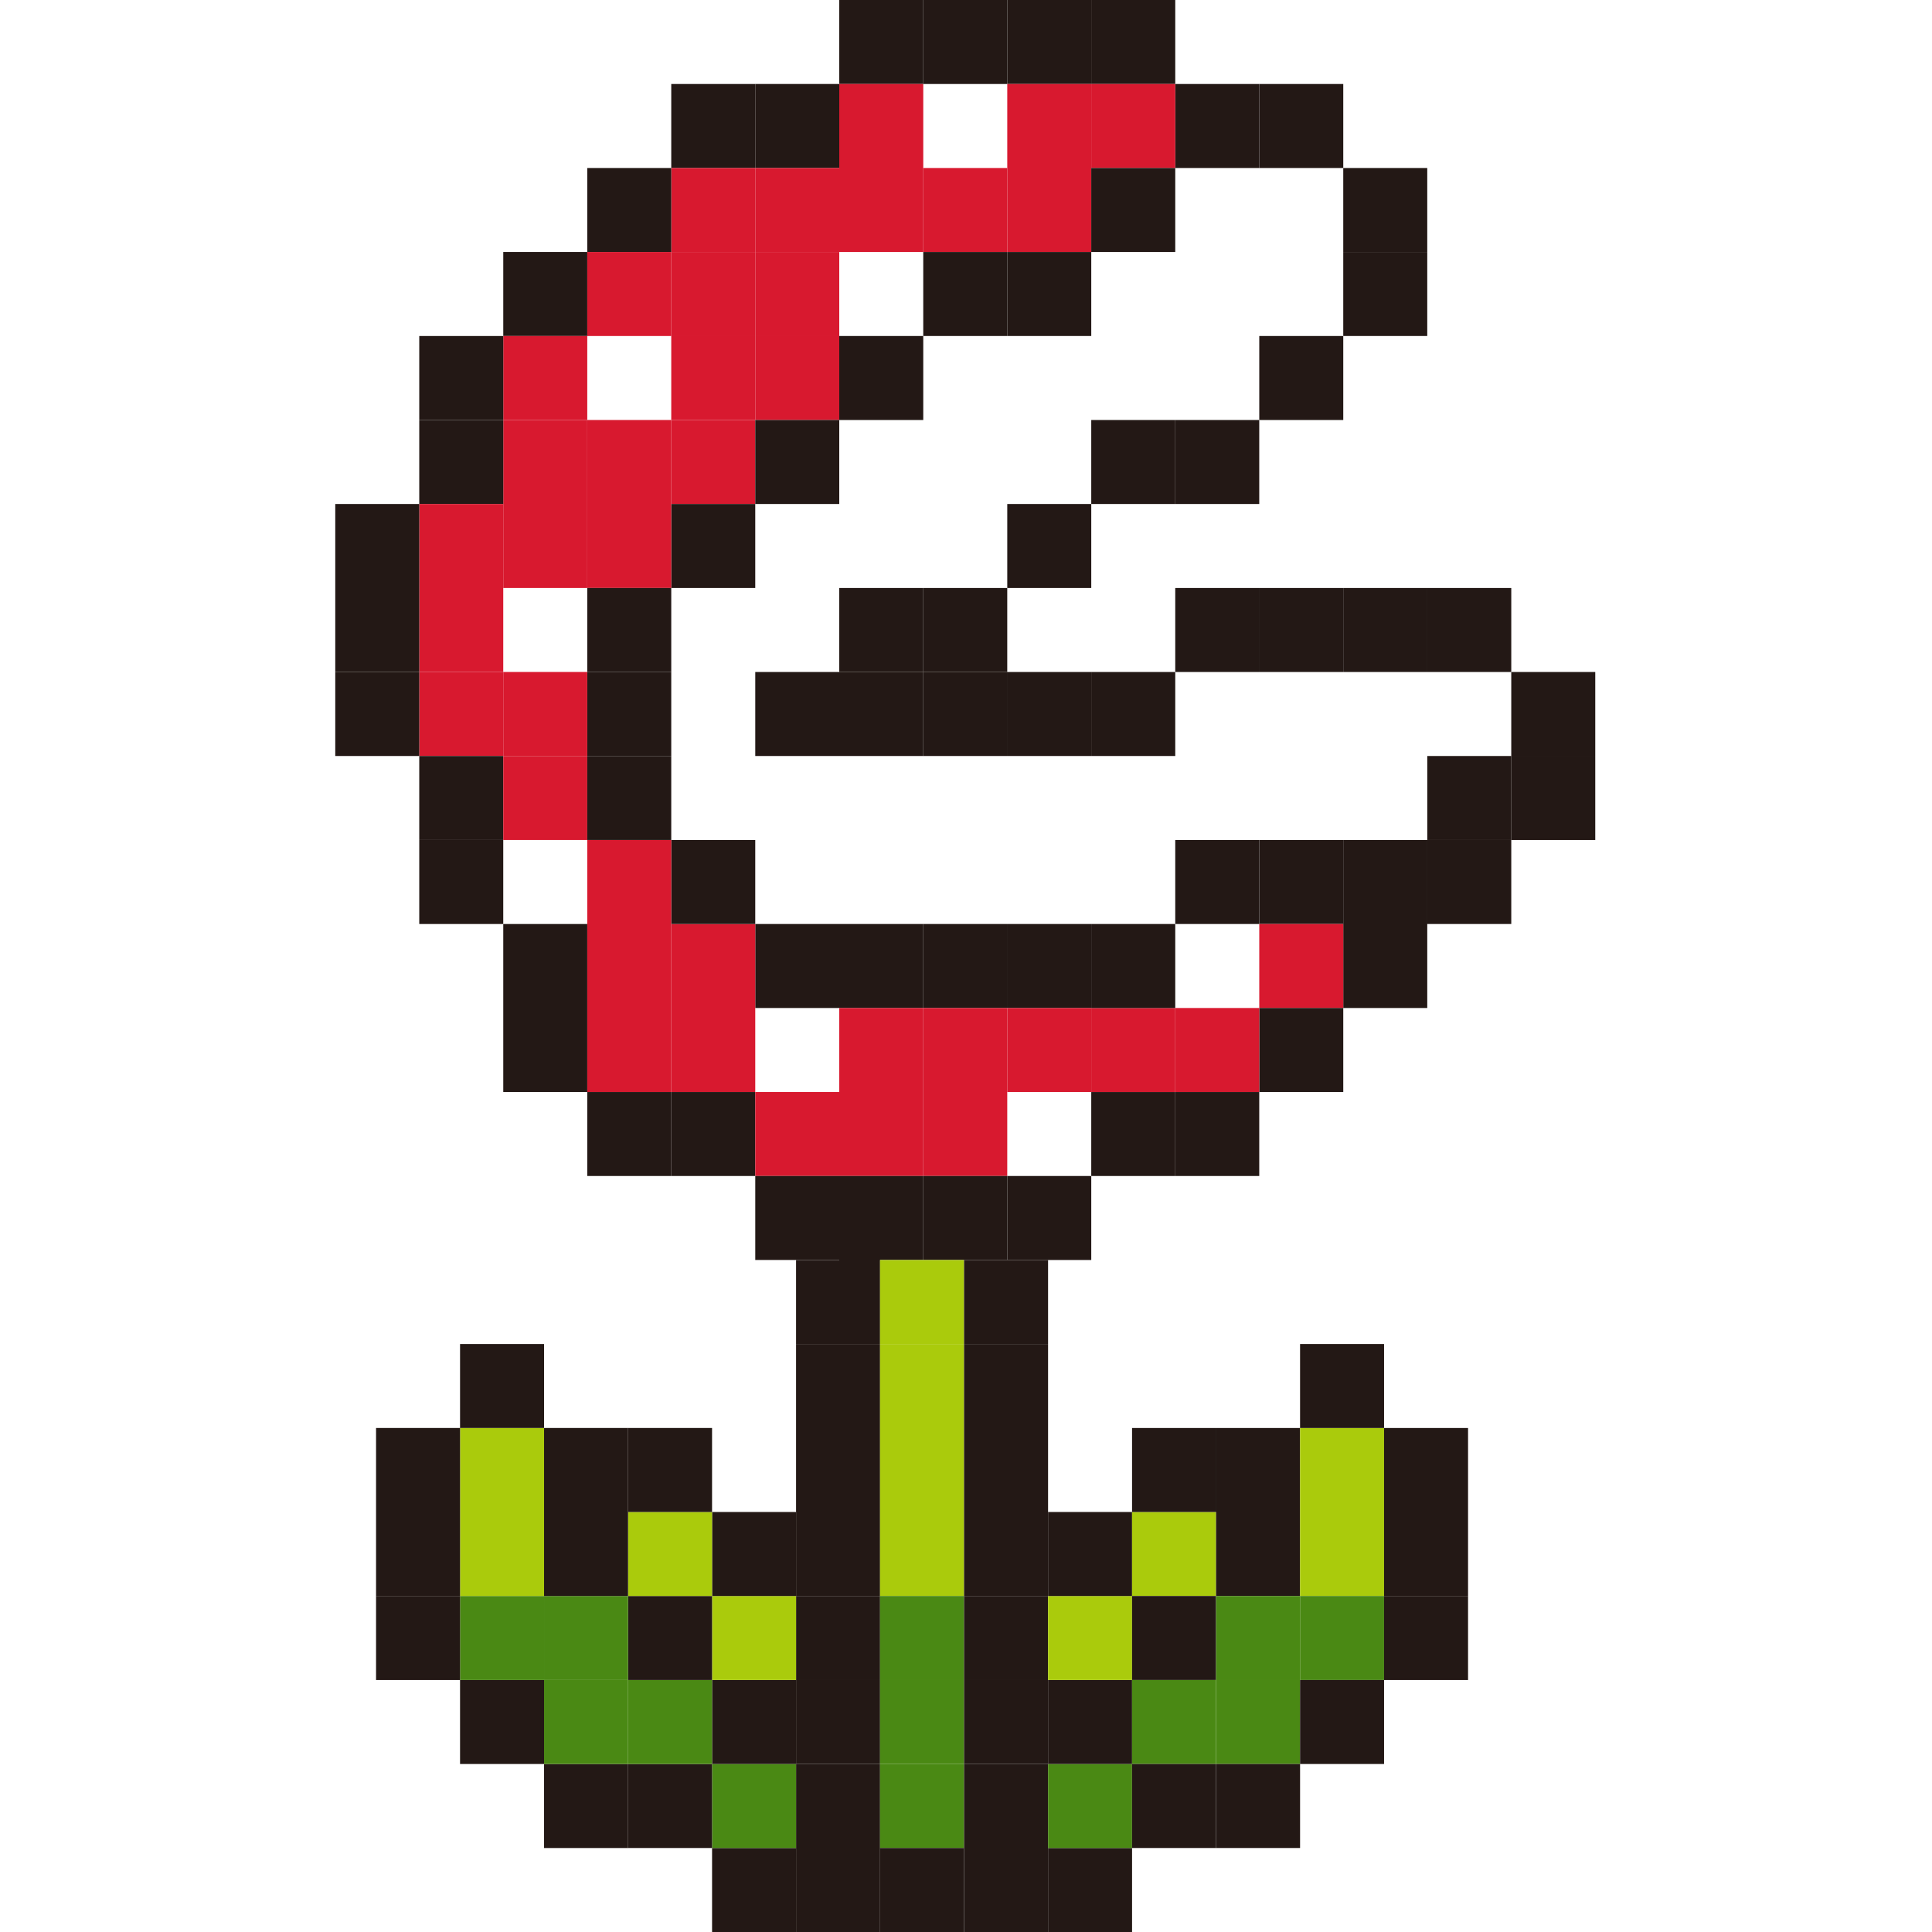 <?xml version="1.0" standalone="no"?><!DOCTYPE svg PUBLIC "-//W3C//DTD SVG 1.1//EN" "http://www.w3.org/Graphics/SVG/1.1/DTD/svg11.dtd"><svg t="1759114862253" class="icon" viewBox="0 0 1024 1024" version="1.1" xmlns="http://www.w3.org/2000/svg" p-id="13391" xmlns:xlink="http://www.w3.org/1999/xlink" width="200" height="200"><path d="M444.824 0h44.521v44.521h-44.521z" fill="#231815" p-id="13392"></path><path d="M444.824 44.52h44.521v44.521h-44.521zM444.824 89.044h44.521v44.521h-44.521z" fill="#D8192F" p-id="13393"></path><path d="M444.824 178.089h44.521v44.521h-44.521zM444.824 311.653h44.521v44.521h-44.521z" fill="#231815" p-id="13394"></path><path d="M444.824 356.173h44.521v44.521h-44.521zM355.777 44.52h44.521v44.521h-44.521z" fill="#231815" p-id="13395"></path><path d="M355.777 89.044h44.521v44.521h-44.521z" fill="#D8192F" p-id="13396"></path><path d="M355.777 133.564h44.521v44.521h-44.521zM355.777 178.089h44.521v44.521h-44.521z" fill="#D8192F" p-id="13397"></path><path d="M355.777 222.609h44.521v44.521h-44.521z" fill="#D8192F" p-id="13398"></path><path d="M355.777 267.13h44.521v44.521h-44.521zM311.258 89.044h44.521v44.521H311.258z" fill="#231815" p-id="13399"></path><path d="M311.258 133.564h44.521v44.521H311.258zM311.258 222.609h44.521v44.521H311.258zM311.258 267.13h44.521v44.521H311.258z" fill="#D8192F" p-id="13400"></path><path d="M311.258 311.653h44.521v44.521H311.258z" fill="#231815" p-id="13401"></path><path d="M311.258 356.173h44.521v44.521H311.258zM266.741 133.564h44.521v44.521H266.741z" fill="#231815" p-id="13402"></path><path d="M266.741 178.089h44.521v44.521H266.741z" fill="#D8192F" p-id="13403"></path><path d="M266.741 222.609h44.521v44.521H266.741zM266.741 267.13h44.521v44.521H266.741zM266.741 356.173h44.521v44.521H266.741z" fill="#D8192F" p-id="13404"></path><path d="M222.213 178.089h44.521v44.521H222.213z" fill="#231815" p-id="13405"></path><path d="M222.213 222.609h44.521v44.521H222.213z" fill="#231815" p-id="13406"></path><path d="M222.213 267.13h44.521v44.521H222.213zM222.213 311.653h44.521v44.521H222.213z" fill="#D8192F" p-id="13407"></path><path d="M222.213 356.173h44.521v44.521H222.213z" fill="#D8192F" p-id="13408"></path><path d="M222.213 400.697h44.521v44.521H222.213z" fill="#231815" p-id="13409"></path><path d="M222.213 445.217h44.521v44.521H222.213z" fill="#231815" p-id="13410"></path><path d="M266.741 400.697h44.521v44.521H266.741z" fill="#D8192F" p-id="13411"></path><path d="M177.694 267.13h44.521v44.521H177.694zM177.694 311.653h44.521v44.521H177.694z" fill="#231815" p-id="13412"></path><path d="M177.694 356.173h44.521v44.521H177.694zM711.953 89.044h44.521v44.521h-44.521z" fill="#231815" p-id="13413"></path><path d="M711.953 133.564h44.521v44.521h-44.521zM489.341 0h44.521v44.521h-44.521z" fill="#231815" p-id="13414"></path><path d="M489.341 89.044h44.521v44.521h-44.521z" fill="#D8192F" p-id="13415"></path><path d="M489.341 133.564h44.521v44.521h-44.521zM489.341 311.653h44.521v44.521h-44.521z" fill="#231815" p-id="13416"></path><path d="M489.341 356.173h44.521v44.521h-44.521zM533.87 356.173h44.521v44.521h-44.521z" fill="#231815" p-id="13417"></path><path d="M578.388 356.173h44.521v44.521h-44.521z" fill="#231815" p-id="13418"></path><path d="M622.905 311.653h44.521v44.521h-44.521zM667.436 311.653h44.521v44.521h-44.521z" fill="#231815" p-id="13419"></path><path d="M711.953 311.653h44.521v44.521h-44.521zM756.483 311.653h44.521v44.521h-44.521z" fill="#231815" p-id="13420"></path><path d="M801 356.173h44.521v44.521h-44.521zM801 400.697h44.521v44.521h-44.521z" fill="#231815" p-id="13421"></path><path d="M756.483 400.697h44.521v44.521h-44.521z" fill="#231815" p-id="13422"></path><path d="M756.483 445.217h44.521v44.521h-44.521zM711.953 445.217h44.521v44.521h-44.521zM711.953 489.739h44.521v44.521h-44.521z" fill="#231815" p-id="13423"></path><path d="M667.436 445.217h44.521v44.521h-44.521z" fill="#231815" p-id="13424"></path><path d="M667.436 489.739h44.521v44.521h-44.521z" fill="#D8192F" p-id="13425"></path><path d="M667.436 534.261h44.521v44.521h-44.521zM622.905 445.217h44.521v44.521h-44.521z" fill="#231815" p-id="13426"></path><path d="M622.905 534.261h44.521v44.521h-44.521z" fill="#D8192F" p-id="13427"></path><path d="M622.905 578.783h44.521v44.521h-44.521z" fill="#231815" p-id="13428"></path><path d="M578.388 578.783h44.521v44.521h-44.521z" fill="#231815" p-id="13429"></path><path d="M578.388 534.261h44.521v44.521h-44.521z" fill="#D8192F" p-id="13430"></path><path d="M578.388 489.739h44.521v44.521h-44.521z" fill="#231815" p-id="13431"></path><path d="M533.87 489.739h44.521v44.521h-44.521zM489.341 489.739h44.521v44.521h-44.521z" fill="#231815" p-id="13432"></path><path d="M444.824 489.739h44.521v44.521h-44.521z" fill="#231815" p-id="13433"></path><path d="M400.306 489.739h44.521v44.521h-44.521z" fill="#231815" p-id="13434"></path><path d="M355.777 489.739h44.521v44.521h-44.521zM355.777 534.261h44.521v44.521h-44.521z" fill="#D8192F" p-id="13435"></path><path d="M355.777 578.783h44.521v44.521h-44.521z" fill="#231815" p-id="13436"></path><path d="M489.341 534.261h44.521v44.521h-44.521zM489.341 578.783h44.521v44.521h-44.521z" fill="#D8192F" p-id="13437"></path><path d="M489.341 623.303h44.521v44.521h-44.521z" fill="#231815" p-id="13438"></path><path d="M533.87 534.261h44.521v44.521h-44.521z" fill="#D8192F" p-id="13439"></path><path d="M533.87 623.303h44.521v44.521h-44.521zM355.777 445.217h44.521v44.521h-44.521z" fill="#231815" p-id="13440"></path><path d="M311.258 445.217h44.521v44.521H311.258zM311.258 489.739h44.521v44.521H311.258zM311.258 534.261h44.521v44.521H311.258z" fill="#D8192F" p-id="13441"></path><path d="M311.258 578.783h44.521v44.521H311.258z" fill="#231815" p-id="13442"></path><path d="M444.824 534.261h44.521v44.521h-44.521zM444.824 578.783h44.521v44.521h-44.521z" fill="#D8192F" p-id="13443"></path><path d="M444.824 623.303h44.521v44.521h-44.521zM421.93 667.827h44.521v44.521h-44.521z" fill="#231815" p-id="13444"></path><path d="M421.93 712.347h44.521v44.521h-44.521zM421.93 756.87h44.521v44.521h-44.521zM421.93 801.391h44.521v44.521h-44.521z" fill="#231815" p-id="13445"></path><path d="M421.93 845.911h44.521v44.521h-44.521zM421.93 890.436h44.521v44.521h-44.521z" fill="#231815" p-id="13446"></path><path d="M421.93 934.956h44.521v44.521h-44.521zM421.93 979.48h44.521v44.521h-44.521z" fill="#231815" p-id="13447"></path><path d="M377.412 979.48h44.521v44.521h-44.521z" fill="#231815" p-id="13448"></path><path d="M377.412 934.956h44.521v44.521h-44.521z" fill="#4A8914" p-id="13449"></path><path d="M377.412 890.436h44.521v44.521h-44.521z" fill="#231815" p-id="13450"></path><path d="M377.412 845.911h44.521v44.521h-44.521z" fill="#AACB0C" p-id="13451"></path><path d="M377.412 801.391h44.521v44.521h-44.521zM332.883 934.956h44.521v44.521h-44.521z" fill="#231815" p-id="13452"></path><path d="M332.883 890.436h44.521v44.521h-44.521z" fill="#4A8914" p-id="13453"></path><path d="M332.883 845.911h44.521v44.521h-44.521z" fill="#231815" p-id="13454"></path><path d="M332.883 801.391h44.521v44.521h-44.521z" fill="#AACB0C" p-id="13455"></path><path d="M332.883 756.87h44.521v44.521h-44.521zM288.364 934.956h44.521v44.521H288.364z" fill="#231815" p-id="13456"></path><path d="M288.364 890.436h44.521v44.521H288.364z" fill="#4A8914" p-id="13457"></path><path d="M243.835 890.436h44.521v44.521H243.835z" fill="#231815" p-id="13458"></path><path d="M288.364 845.911h44.521v44.521H288.364zM243.835 845.911h44.521v44.521H243.835z" fill="#4A8914" p-id="13459"></path><path d="M199.317 845.911h44.521v44.521H199.317zM288.364 801.391h44.521v44.521H288.364zM288.364 756.87h44.521v44.521H288.364z" fill="#231815" p-id="13460"></path><path d="M243.835 801.391h44.521v44.521H243.835zM243.835 756.87h44.521v44.521H243.835z" fill="#AACB0C" p-id="13461"></path><path d="M243.835 712.347h44.521v44.521H243.835zM199.317 801.391h44.521v44.521H199.317zM199.317 756.87h44.521v44.521H199.317z" fill="#231815" p-id="13462"></path><path d="M466.447 667.827h44.521v44.521H466.447z" fill="#AACB0C" p-id="13463"></path><path d="M466.447 712.347h44.521v44.521H466.447zM466.447 756.87h44.521v44.521H466.447zM466.447 801.391h44.521v44.521H466.447z" fill="#AACB0C" p-id="13464"></path><path d="M466.447 845.911h44.521v44.521H466.447zM466.447 890.436h44.521v44.521H466.447z" fill="#4A8914" p-id="13465"></path><path d="M466.447 934.956h44.521v44.521H466.447z" fill="#4A8914" p-id="13466"></path><path d="M466.447 979.48h44.521v44.521H466.447zM510.976 667.827h44.521v44.521H510.976z" fill="#231815" p-id="13467"></path><path d="M510.976 712.347h44.521v44.521H510.976zM510.976 756.87h44.521v44.521H510.976zM510.976 801.391h44.521v44.521H510.976z" fill="#231815" p-id="13468"></path><path d="M510.976 845.911h44.521v44.521H510.976zM510.976 890.436h44.521v44.521H510.976z" fill="#231815" p-id="13469"></path><path d="M510.976 934.956h44.521v44.521H510.976zM510.976 979.48h44.521v44.521H510.976z" fill="#231815" p-id="13470"></path><path d="M555.494 979.48h44.521v44.521h-44.521z" fill="#231815" p-id="13471"></path><path d="M555.494 934.956h44.521v44.521h-44.521z" fill="#4A8914" p-id="13472"></path><path d="M555.494 890.436h44.521v44.521h-44.521z" fill="#231815" p-id="13473"></path><path d="M555.494 845.911h44.521v44.521h-44.521z" fill="#AACB0C" p-id="13474"></path><path d="M555.494 801.391h44.521v44.521h-44.521z" fill="#231815" p-id="13475"></path><path d="M600.011 801.391h44.521v44.521h-44.521z" fill="#AACB0C" p-id="13476"></path><path d="M600.011 845.911h44.521v44.521h-44.521z" fill="#231815" p-id="13477"></path><path d="M600.011 890.436h44.521v44.521h-44.521z" fill="#4A8914" p-id="13478"></path><path d="M600.011 934.956h44.521v44.521h-44.521zM600.011 756.87h44.521v44.521h-44.521zM644.542 756.87h44.521v44.521h-44.521zM644.542 801.391h44.521v44.521h-44.521z" fill="#231815" p-id="13479"></path><path d="M644.542 845.911h44.521v44.521h-44.521zM644.542 890.436h44.521v44.521h-44.521z" fill="#4A8914" p-id="13480"></path><path d="M644.542 934.956h44.521v44.521h-44.521z" fill="#231815" p-id="13481"></path><path d="M689.059 756.87h44.521v44.521h-44.521zM689.059 801.391h44.521v44.521h-44.521z" fill="#AACB0C" p-id="13482"></path><path d="M689.059 845.911h44.521v44.521h-44.521z" fill="#4A8914" p-id="13483"></path><path d="M689.059 890.436h44.521v44.521h-44.521zM689.059 712.347h44.521v44.521h-44.521zM733.577 756.87h44.521v44.521h-44.521zM733.577 801.391h44.521v44.521h-44.521z" fill="#231815" p-id="13484"></path><path d="M733.577 845.911h44.521v44.521h-44.521zM266.741 489.739h44.521v44.521H266.741zM266.741 534.261h44.521v44.521H266.741z" fill="#231815" p-id="13485"></path><path d="M400.306 578.783h44.521v44.521h-44.521z" fill="#D8192F" p-id="13486"></path><path d="M400.306 623.303h44.521v44.521h-44.521zM311.258 400.697h44.521v44.521H311.258zM400.306 44.52h44.521v44.521h-44.521z" fill="#231815" p-id="13487"></path><path d="M400.306 89.044h44.521v44.521h-44.521z" fill="#D8192F" p-id="13488"></path><path d="M400.306 133.564h44.521v44.521h-44.521zM400.306 178.089h44.521v44.521h-44.521z" fill="#D8192F" p-id="13489"></path><path d="M400.306 222.609h44.521v44.521h-44.521zM400.306 356.173h44.521v44.521h-44.521zM533.87 0h44.521v44.521h-44.521z" fill="#231815" p-id="13490"></path><path d="M533.87 44.52h44.521v44.521h-44.521zM533.87 89.044h44.521v44.521h-44.521z" fill="#D8192F" p-id="13491"></path><path d="M533.87 133.564h44.521v44.521h-44.521zM533.87 267.13h44.521v44.521h-44.521zM622.905 44.52h44.521v44.521h-44.521zM622.905 222.609h44.521v44.521h-44.521z" fill="#231815" p-id="13492"></path><path d="M578.388 0h44.521v44.521h-44.521z" fill="#231815" p-id="13493"></path><path d="M578.388 44.52h44.521v44.521h-44.521z" fill="#D8192F" p-id="13494"></path><path d="M578.388 89.044h44.521v44.521h-44.521zM578.388 222.609h44.521v44.521h-44.521zM667.436 44.52h44.521v44.521h-44.521zM667.436 178.089h44.521v44.521h-44.521z" fill="#231815" p-id="13495"></path></svg>